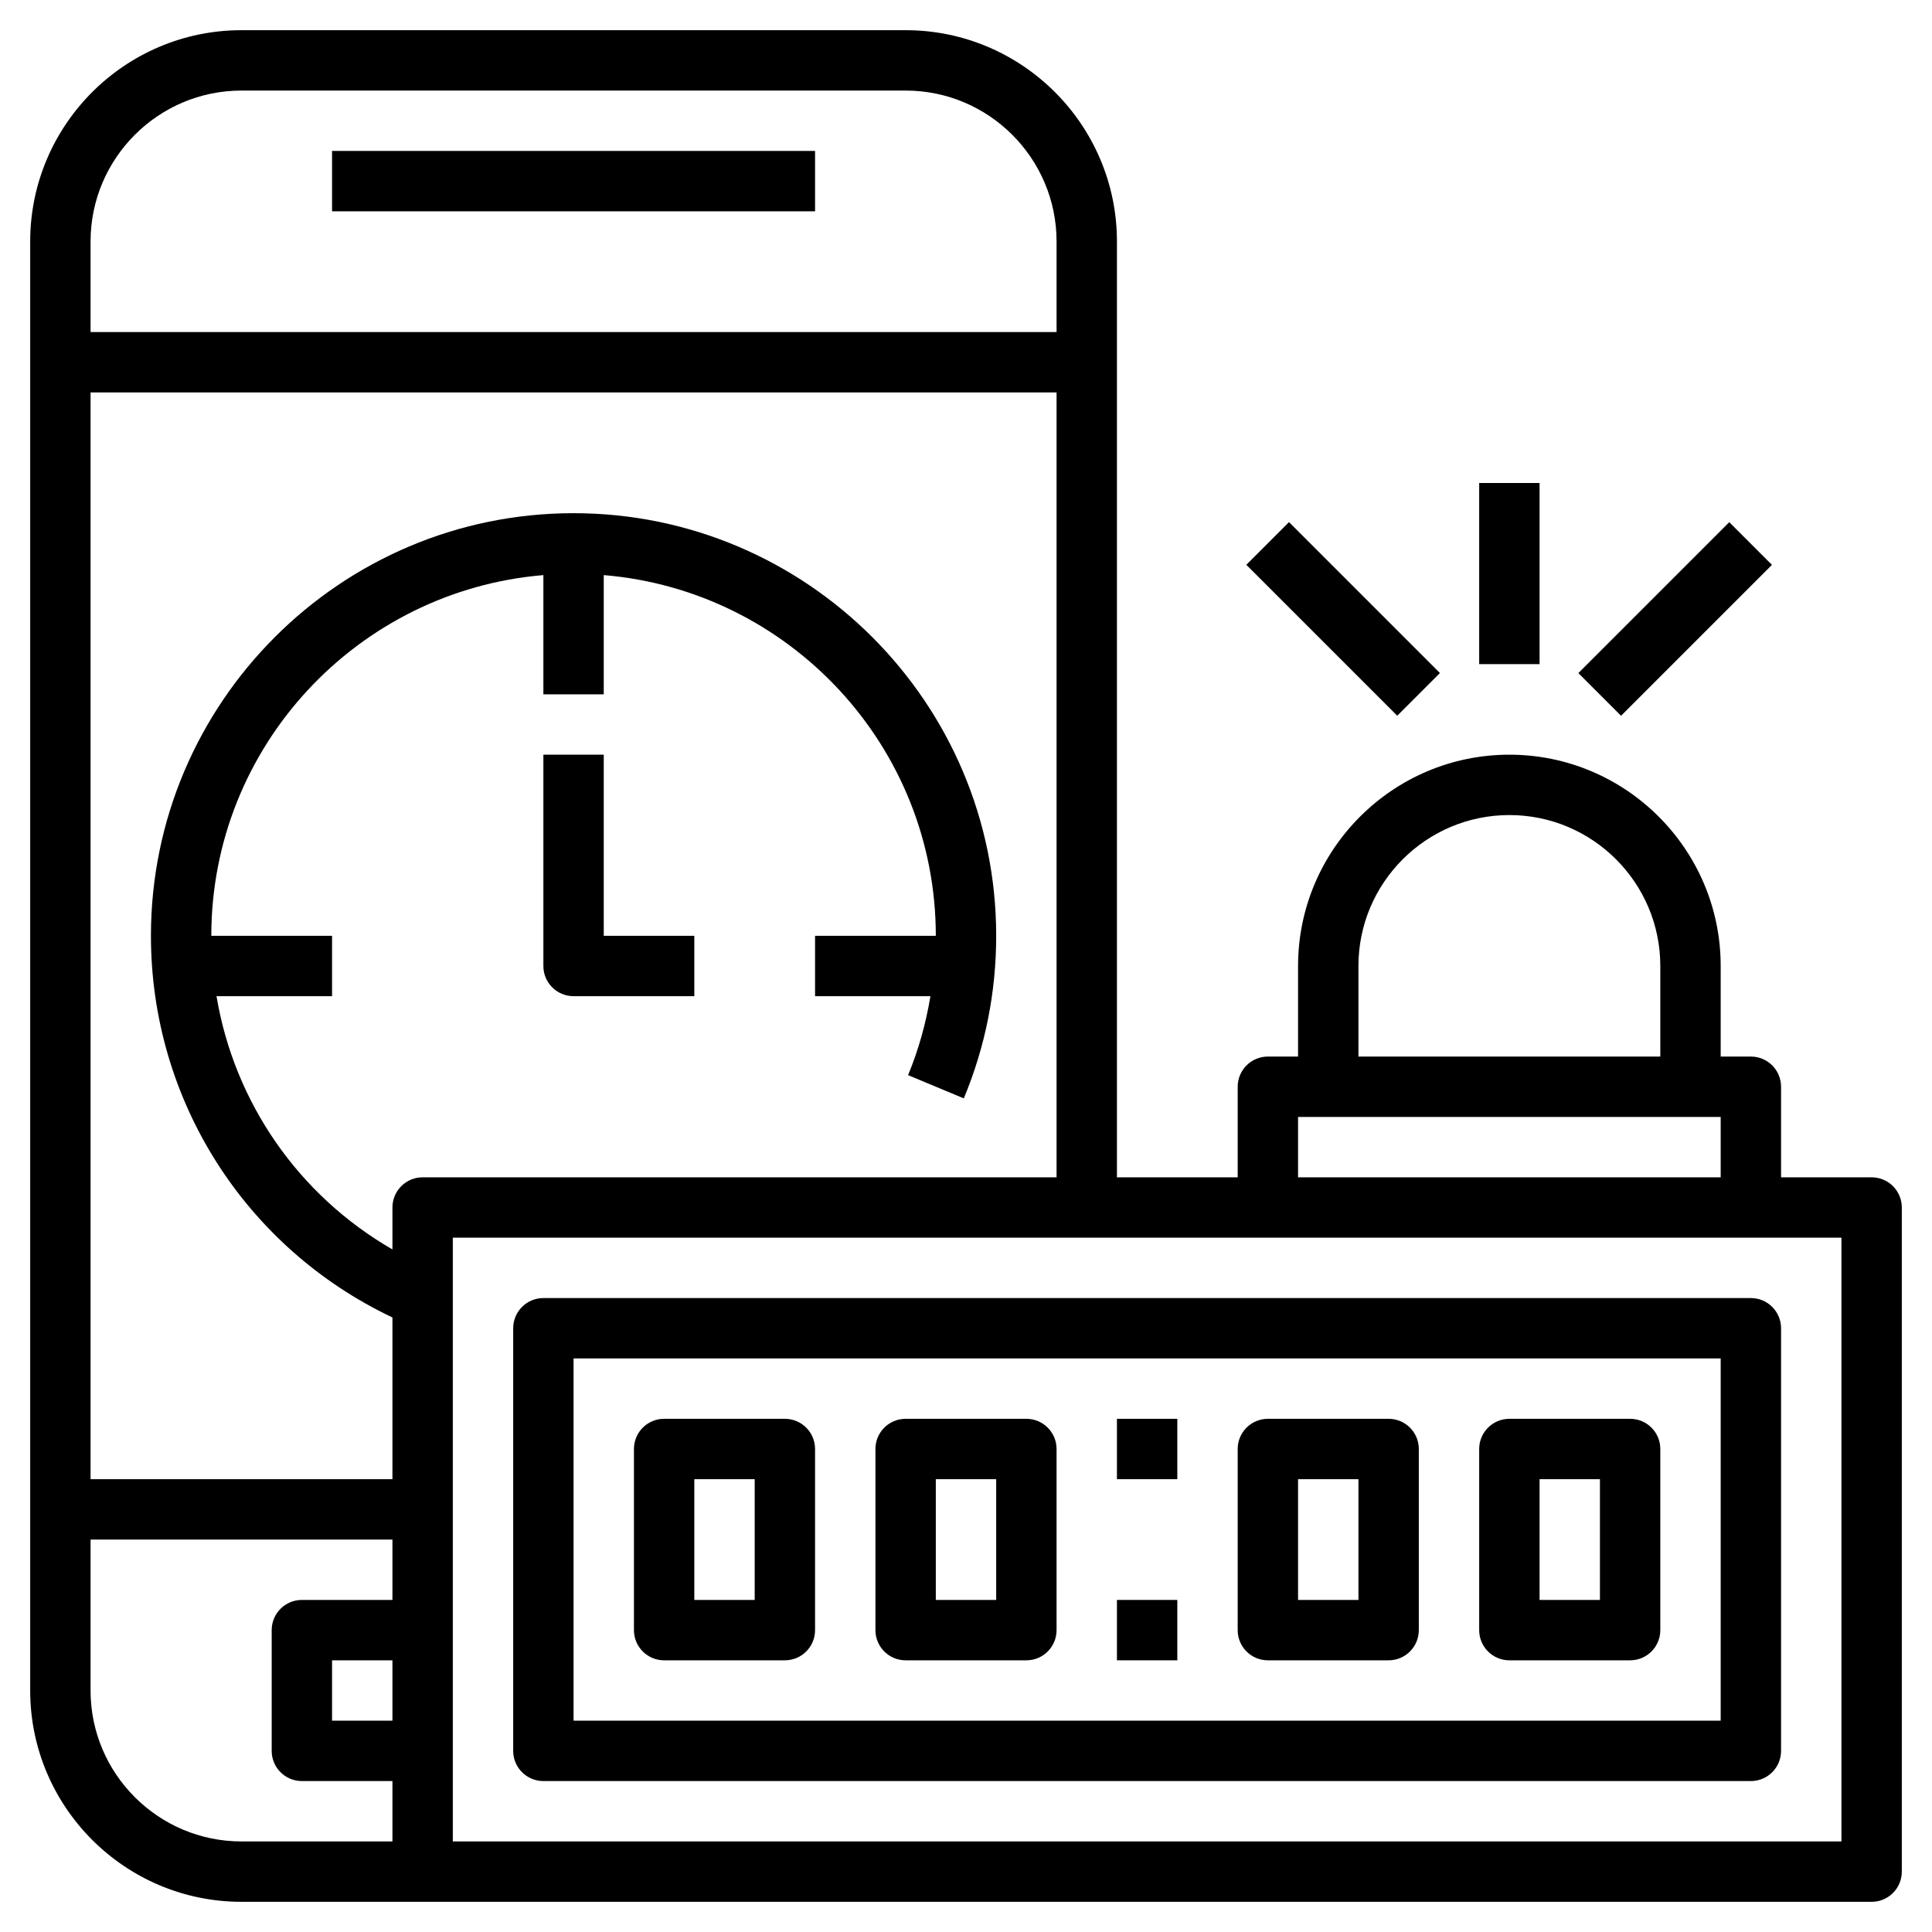 <?xml version="1.0" encoding="iso-8859-1"?>
<!-- Generator: Adobe Illustrator 22.1.0, SVG Export Plug-In . SVG Version: 6.00 Build 0)  -->
<svg xmlns="http://www.w3.org/2000/svg" xmlns:xlink="http://www.w3.org/1999/xlink" version="1.1" id="Layer_3" x="0px" y="0px" viewBox="0 0 64 64" style="enable-background:new 0 0 64 64;" xml:space="preserve" width="512" height="512">
<g>
	<rect x="11" y="5" width="16" height="2"/>
	<path d="M20,25h-2v7c0,0.552,0.447,1,1,1h4v-2h-3V25z"/>
	<path d="M62,39h-3v-3c0-0.552-0.447-1-1-1h-1v-3c0-3.86-3.141-7-7-7s-7,3.14-7,7v3h-1c-0.553,0-1,0.448-1,1v3h-4V8   c0-3.86-3.141-7-7-7H8C4.141,1,1,4.14,1,8v48c0,3.86,3.141,7,7,7h6h48c0.553,0,1-0.448,1-1V40C63,39.448,62.553,39,62,39z M45,32   c0-2.757,2.243-5,5-5s5,2.243,5,5v3H45V32z M43,37h14v2H43V37z M14,39c-0.553,0-1,0.448-1,1v1.389   C9.89,39.597,7.762,36.523,7.172,33H11v-2H7c0-6.279,4.85-11.438,11-11.949V23h2v-3.949c6.15,0.511,11,5.67,11,11.949h-4v2h3.822   c-0.15,0.895-0.39,1.771-0.741,2.615l1.846,0.77C32.639,34.677,33,32.865,33,31c0-7.72-6.28-14-14-14S5,23.28,5,31   c0,5.443,3.121,10.329,8,12.643V49H3V13h32v26H14z M8,3h22c2.757,0,5,2.243,5,5v3H3V8C3,5.243,5.243,3,8,3z M3,56v-5h10v2h-3   c-0.553,0-1,0.448-1,1v4c0,0.552,0.447,1,1,1h3v2H8C5.243,61,3,58.757,3,56z M13,55v2h-2v-2H13z M61,61H15V41h27h16h3V61z"/>
	<path d="M18,43c-0.553,0-1,0.448-1,1v14c0,0.552,0.447,1,1,1h40c0.553,0,1-0.448,1-1V44c0-0.552-0.447-1-1-1H18z M57,57H19V45h38   V57z"/>
	<path d="M22,55h4c0.553,0,1-0.448,1-1v-6c0-0.552-0.447-1-1-1h-4c-0.553,0-1,0.448-1,1v6C21,54.552,21.447,55,22,55z M23,49h2v4h-2   V49z"/>
	<path d="M30,55h4c0.553,0,1-0.448,1-1v-6c0-0.552-0.447-1-1-1h-4c-0.553,0-1,0.448-1,1v6C29,54.552,29.447,55,30,55z M31,49h2v4h-2   V49z"/>
	<path d="M42,55h4c0.553,0,1-0.448,1-1v-6c0-0.552-0.447-1-1-1h-4c-0.553,0-1,0.448-1,1v6C41,54.552,41.447,55,42,55z M43,49h2v4h-2   V49z"/>
	<path d="M50,55h4c0.553,0,1-0.448,1-1v-6c0-0.552-0.447-1-1-1h-4c-0.553,0-1,0.448-1,1v6C49,54.552,49.447,55,50,55z M51,49h2v4h-2   V49z"/>
	<rect x="37" y="47" width="2" height="2"/>
	<rect x="37" y="53" width="2" height="2"/>
	<rect x="49" y="16" width="2" height="6"/>
	<rect x="51.964" y="19.5" transform="matrix(0.707 -0.707 0.707 0.707 1.76 45.249)" width="7.071" height="2"/>
	<rect x="43.5" y="16.964" transform="matrix(0.707 -0.707 0.707 0.707 -1.462 37.471)" width="2" height="7.071"/>
</g>
</svg>
